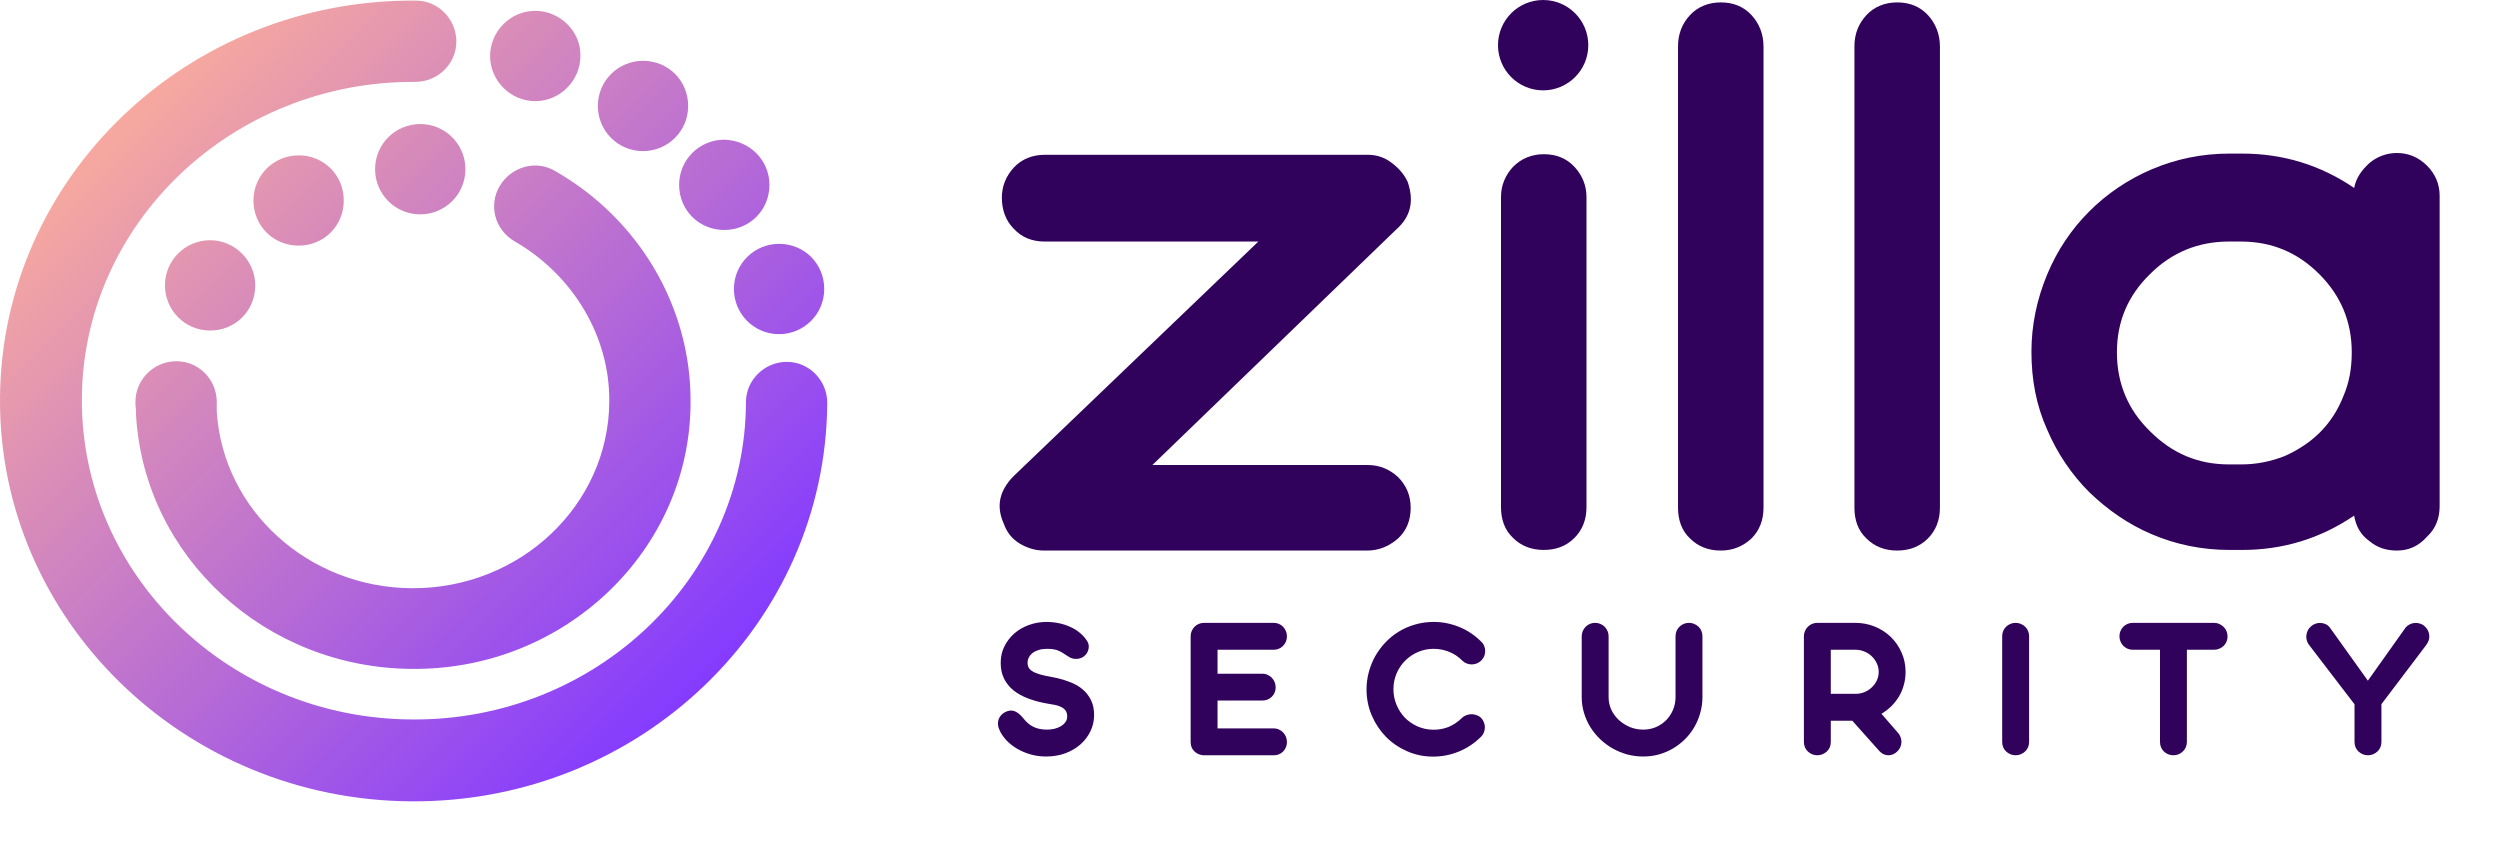 <svg width="126" height="43" viewBox="0 0 126 43" fill="none" xmlns="http://www.w3.org/2000/svg">
<path d="M68.914 27.748H52.618C52.193 27.748 51.769 27.626 51.374 27.383C50.98 27.14 50.737 26.806 50.585 26.381C50.191 25.501 50.373 24.712 51.101 23.983L63.421 12.174H52.648C52.011 12.174 51.495 11.961 51.101 11.536C50.676 11.111 50.494 10.565 50.494 9.958C50.494 9.381 50.706 8.865 51.101 8.44C51.495 8.015 52.042 7.802 52.648 7.802H68.944C69.369 7.802 69.763 7.924 70.127 8.197C70.492 8.47 70.765 8.774 70.947 9.168C71.281 10.14 71.098 10.929 70.37 11.566L58.08 23.437H68.944C69.52 23.437 70.036 23.649 70.461 24.044C70.886 24.469 71.098 24.985 71.098 25.592C71.098 26.23 70.886 26.746 70.461 27.14C70.006 27.535 69.49 27.748 68.914 27.748Z" fill="#31025C"/>
<path d="M77.805 7.772C78.442 7.772 78.958 7.984 79.353 8.409C79.747 8.834 79.959 9.35 79.959 9.927V25.562C79.959 26.199 79.747 26.715 79.353 27.11C78.928 27.535 78.412 27.717 77.805 27.717C77.168 27.717 76.652 27.505 76.257 27.11C75.832 26.715 75.65 26.169 75.65 25.562V9.927C75.65 9.35 75.863 8.834 76.257 8.409C76.682 7.984 77.198 7.772 77.805 7.772Z" fill="#31025C"/>
<path d="M86.726 27.748C86.089 27.748 85.573 27.535 85.179 27.14C84.754 26.746 84.572 26.199 84.572 25.592V2.338C84.572 1.7 84.784 1.184 85.179 0.759C85.573 0.334 86.119 0.121 86.726 0.121C87.364 0.121 87.879 0.334 88.274 0.759C88.668 1.184 88.881 1.73 88.881 2.338V25.592C88.881 26.23 88.668 26.746 88.274 27.14C87.849 27.535 87.333 27.748 86.726 27.748Z" fill="#31025C"/>
<path d="M95.617 27.748C94.98 27.748 94.464 27.535 94.07 27.14C93.645 26.746 93.463 26.199 93.463 25.592V2.338C93.463 1.7 93.675 1.184 94.07 0.759C94.464 0.334 95.01 0.121 95.617 0.121C96.255 0.121 96.77 0.334 97.165 0.759C97.559 1.184 97.772 1.73 97.772 2.338V25.592C97.772 26.23 97.559 26.746 97.165 27.14C96.77 27.535 96.255 27.748 95.617 27.748Z" fill="#31025C"/>
<path d="M120.804 27.748C120.258 27.748 119.802 27.596 119.408 27.262C118.983 26.958 118.74 26.533 118.649 25.987C116.95 27.14 115.069 27.717 113.005 27.717H112.368C110.972 27.717 109.667 27.444 108.453 26.928C107.24 26.412 106.208 25.683 105.297 24.803C104.417 23.922 103.689 22.86 103.173 21.645C102.627 20.431 102.384 19.126 102.384 17.729C102.384 16.393 102.657 15.088 103.173 13.843C103.689 12.599 104.417 11.536 105.297 10.656C106.177 9.775 107.24 9.047 108.453 8.531C109.667 8.015 110.972 7.741 112.368 7.741H113.005C115.069 7.741 116.95 8.318 118.649 9.472C118.74 8.986 119.013 8.591 119.408 8.227C119.802 7.893 120.288 7.711 120.804 7.711C121.38 7.711 121.896 7.924 122.321 8.349C122.746 8.774 122.958 9.29 122.958 9.866V25.501C122.958 26.139 122.746 26.655 122.321 27.049C121.896 27.535 121.38 27.748 120.804 27.748ZM112.338 12.174C110.79 12.174 109.455 12.72 108.362 13.813C107.24 14.906 106.693 16.211 106.693 17.76C106.693 19.308 107.24 20.644 108.362 21.737C109.485 22.86 110.79 23.406 112.338 23.406H112.975C113.733 23.406 114.462 23.255 115.16 22.981C115.827 22.678 116.434 22.283 116.92 21.797C117.436 21.281 117.83 20.674 118.103 19.976C118.407 19.278 118.528 18.549 118.528 17.76C118.528 16.211 117.982 14.906 116.889 13.813C115.797 12.72 114.492 12.174 112.944 12.174H112.338Z" fill="#31025C"/>
<path d="M77.774 4.554C79.031 4.554 80.05 3.534 80.05 2.277C80.05 1.019 79.031 0 77.774 0C76.517 0 75.499 1.019 75.499 2.277C75.499 3.534 76.517 4.554 77.774 4.554Z" fill="#31025C"/>
<path d="M20.785 33.712C13.381 33.682 7.282 28.069 6.857 20.938C6.857 20.816 6.857 20.604 6.827 20.422V20.3C6.797 19.178 7.707 18.237 8.83 18.207C9.983 18.176 10.893 19.087 10.924 20.209V20.361C10.924 20.482 10.924 20.634 10.924 20.725C11.227 25.702 15.536 29.616 20.755 29.646C26.217 29.677 30.678 25.459 30.708 20.24C30.738 16.962 28.887 13.867 25.944 12.168C24.943 11.591 24.609 10.347 25.185 9.376C25.762 8.405 27.006 8.041 27.977 8.618C32.225 11.045 34.835 15.506 34.804 20.27C34.804 27.704 28.493 33.773 20.785 33.712ZM21.18 6.251C19.936 6.251 18.904 7.252 18.904 8.527C18.904 9.771 19.905 10.803 21.18 10.803C22.424 10.803 23.456 9.801 23.456 8.527C23.456 7.252 22.424 6.251 21.18 6.251ZM15.05 7.829C13.806 7.829 12.774 8.83 12.774 10.105C12.774 11.379 13.776 12.38 15.05 12.38C16.325 12.38 17.326 11.379 17.326 10.105C17.326 8.83 16.325 7.829 15.05 7.829ZM10.59 12.107C9.346 12.107 8.314 13.109 8.314 14.383C8.314 15.627 9.315 16.659 10.59 16.659C11.864 16.659 12.866 15.658 12.866 14.383C12.866 13.139 11.834 12.107 10.59 12.107ZM29.252 2.822C29.252 4.066 28.22 5.098 26.976 5.098C25.732 5.098 24.7 4.066 24.7 2.822C24.7 1.578 25.732 0.546 26.976 0.546C28.22 0.546 29.282 1.578 29.252 2.822ZM32.407 3.065C31.163 3.065 30.131 4.066 30.131 5.341C30.131 6.585 31.133 7.616 32.407 7.616C33.651 7.616 34.683 6.615 34.683 5.341C34.683 4.066 33.682 3.065 32.407 3.065ZM36.504 7.04C35.26 7.04 34.228 8.041 34.228 9.316C34.228 10.59 35.229 11.591 36.504 11.591C37.778 11.591 38.78 10.59 38.78 9.316C38.78 8.072 37.778 7.07 36.504 7.04ZM39.265 12.289C38.021 12.289 36.989 13.291 36.989 14.565C36.989 15.809 37.991 16.841 39.265 16.841C40.509 16.841 41.541 15.84 41.541 14.565C41.541 13.291 40.54 12.289 39.265 12.289ZM41.693 20.3C41.693 19.178 40.782 18.237 39.66 18.237C38.537 18.237 37.596 19.147 37.596 20.27C37.566 29.131 30.01 36.322 20.785 36.261C11.561 36.231 4.096 28.979 4.126 20.118C4.157 11.258 11.713 4.066 20.937 4.127C22.06 4.127 23.001 3.216 23.001 2.094C23.001 0.971 22.09 0.03 20.968 0.03C9.437 -0.061 0.06 8.952 -0 20.088C-0.061 31.224 9.255 40.328 20.755 40.388C32.256 40.449 41.632 31.437 41.693 20.3Z" fill="url(#paint0_linear_30474_4752)"/>
<path d="M52.833 35.469C52.461 35.407 52.127 35.32 51.832 35.208C51.536 35.097 51.284 34.958 51.076 34.791C50.871 34.621 50.713 34.423 50.601 34.197C50.49 33.968 50.435 33.705 50.435 33.41C50.435 33.111 50.495 32.836 50.617 32.586C50.742 32.332 50.909 32.113 51.118 31.929C51.33 31.745 51.575 31.602 51.853 31.501C52.134 31.397 52.431 31.345 52.744 31.345C52.953 31.345 53.158 31.366 53.359 31.408C53.565 31.449 53.758 31.512 53.938 31.595C54.123 31.675 54.288 31.778 54.434 31.903C54.583 32.025 54.706 32.167 54.804 32.33C54.842 32.393 54.865 32.457 54.871 32.523C54.879 32.589 54.875 32.654 54.861 32.716C54.847 32.779 54.825 32.838 54.793 32.894C54.762 32.949 54.725 32.996 54.684 33.034C54.639 33.08 54.583 33.118 54.517 33.149C54.451 33.18 54.38 33.199 54.303 33.206C54.227 33.213 54.148 33.208 54.069 33.191C53.989 33.173 53.912 33.139 53.839 33.086C53.745 33.024 53.662 32.97 53.589 32.925C53.519 32.876 53.446 32.836 53.37 32.805C53.297 32.77 53.212 32.744 53.114 32.727C53.021 32.709 52.904 32.701 52.765 32.701C52.612 32.701 52.475 32.72 52.353 32.758C52.235 32.793 52.134 32.841 52.051 32.904C51.967 32.967 51.903 33.041 51.858 33.128C51.813 33.212 51.79 33.302 51.79 33.399C51.79 33.524 51.821 33.627 51.884 33.707C51.95 33.783 52.046 33.849 52.171 33.905C52.296 33.957 52.449 34.004 52.63 34.046C52.814 34.084 53.024 34.126 53.261 34.171C53.493 34.223 53.723 34.294 53.949 34.385C54.175 34.472 54.376 34.588 54.553 34.734C54.731 34.88 54.873 35.061 54.981 35.276C55.089 35.488 55.143 35.742 55.143 36.037C55.143 36.326 55.082 36.597 54.96 36.851C54.839 37.105 54.67 37.327 54.454 37.518C54.242 37.706 53.987 37.855 53.688 37.967C53.392 38.074 53.071 38.128 52.723 38.128C52.452 38.128 52.193 38.093 51.947 38.024C51.703 37.954 51.479 37.861 51.274 37.742C51.072 37.624 50.895 37.487 50.742 37.331C50.589 37.171 50.471 37.002 50.388 36.825C50.336 36.717 50.306 36.614 50.299 36.517C50.292 36.42 50.303 36.333 50.33 36.256C50.358 36.176 50.4 36.107 50.455 36.048C50.511 35.985 50.575 35.935 50.648 35.897C50.819 35.806 50.977 35.787 51.123 35.839C51.272 35.892 51.425 36.015 51.582 36.209C51.728 36.397 51.894 36.538 52.082 36.632C52.273 36.726 52.505 36.773 52.776 36.773C52.901 36.773 53.024 36.759 53.146 36.731C53.267 36.7 53.375 36.656 53.469 36.6C53.566 36.541 53.643 36.472 53.698 36.392C53.758 36.312 53.787 36.22 53.787 36.116C53.787 35.984 53.758 35.879 53.698 35.803C53.639 35.726 53.563 35.667 53.469 35.626C53.379 35.58 53.276 35.547 53.161 35.526C53.05 35.506 52.941 35.486 52.833 35.469ZM60.634 38.066C60.456 38.048 60.307 37.979 60.185 37.857C60.067 37.735 60.008 37.583 60.008 37.398L60.008 32.07C60.008 31.976 60.025 31.889 60.06 31.809C60.095 31.726 60.142 31.653 60.201 31.59C60.264 31.527 60.337 31.479 60.42 31.444C60.503 31.409 60.592 31.392 60.686 31.392L64.195 31.392C64.289 31.392 64.376 31.409 64.455 31.444C64.539 31.479 64.61 31.527 64.669 31.59C64.728 31.653 64.775 31.726 64.81 31.809C64.845 31.889 64.862 31.976 64.862 32.07C64.862 32.164 64.845 32.252 64.81 32.336C64.775 32.416 64.728 32.487 64.669 32.549C64.61 32.612 64.539 32.661 64.455 32.695C64.376 32.73 64.289 32.748 64.195 32.748L61.364 32.748L61.364 33.957L63.616 33.957C63.71 33.954 63.797 33.971 63.877 34.009C63.96 34.044 64.033 34.093 64.096 34.155C64.158 34.218 64.207 34.293 64.242 34.38C64.276 34.463 64.294 34.551 64.294 34.645C64.294 34.739 64.276 34.826 64.242 34.906C64.207 34.986 64.158 35.057 64.096 35.12C64.033 35.179 63.96 35.226 63.877 35.261C63.797 35.292 63.71 35.307 63.616 35.307L61.364 35.307L61.364 36.71L64.195 36.71C64.289 36.71 64.376 36.729 64.455 36.767C64.539 36.802 64.61 36.851 64.669 36.913C64.728 36.976 64.775 37.049 64.81 37.132C64.845 37.216 64.862 37.304 64.862 37.398C64.862 37.492 64.845 37.581 64.81 37.664C64.775 37.744 64.728 37.815 64.669 37.878C64.61 37.937 64.539 37.984 64.455 38.019C64.376 38.053 64.289 38.069 64.195 38.066L60.634 38.066ZM74.66 32.346C74.727 32.409 74.775 32.482 74.806 32.565C74.838 32.645 74.853 32.728 74.853 32.815C74.853 32.899 74.838 32.982 74.806 33.066C74.775 33.145 74.727 33.218 74.66 33.285C74.594 33.351 74.52 33.401 74.436 33.436C74.353 33.467 74.268 33.484 74.181 33.488C74.094 33.488 74.009 33.472 73.925 33.441C73.842 33.41 73.769 33.363 73.706 33.3C73.501 33.095 73.274 32.944 73.023 32.847C72.776 32.749 72.519 32.701 72.252 32.701C71.981 32.701 71.722 32.753 71.475 32.857C71.231 32.961 71.016 33.105 70.828 33.29C70.644 33.471 70.498 33.686 70.39 33.936C70.283 34.183 70.229 34.449 70.229 34.734C70.229 35.005 70.279 35.264 70.38 35.511C70.481 35.758 70.62 35.975 70.797 36.163C70.978 36.347 71.19 36.495 71.433 36.606C71.68 36.717 71.946 36.774 72.231 36.778C72.502 36.781 72.757 36.736 72.997 36.642C73.241 36.545 73.472 36.39 73.691 36.178C73.753 36.116 73.826 36.071 73.91 36.043C73.993 36.011 74.078 35.996 74.165 35.996C74.252 35.996 74.337 36.011 74.421 36.043C74.504 36.071 74.577 36.114 74.64 36.173C74.706 36.239 74.754 36.314 74.786 36.397C74.82 36.481 74.838 36.566 74.838 36.653C74.838 36.74 74.822 36.825 74.791 36.908C74.76 36.992 74.713 37.065 74.65 37.127C74.309 37.464 73.93 37.716 73.513 37.883C73.1 38.05 72.671 38.133 72.226 38.133C71.767 38.133 71.334 38.045 70.927 37.867C70.521 37.69 70.164 37.449 69.859 37.143C69.556 36.833 69.316 36.474 69.139 36.063C68.962 35.65 68.873 35.21 68.873 34.744C68.873 34.449 68.911 34.159 68.988 33.874C69.064 33.589 69.172 33.321 69.311 33.071C69.454 32.821 69.626 32.589 69.827 32.377C70.029 32.165 70.255 31.983 70.505 31.83C70.755 31.677 71.028 31.559 71.324 31.475C71.619 31.389 71.93 31.345 72.257 31.345C72.695 31.345 73.121 31.428 73.534 31.595C73.948 31.759 74.323 32.009 74.66 32.346ZM81.074 35.136C81.074 35.365 81.121 35.58 81.215 35.782C81.312 35.98 81.441 36.152 81.6 36.298C81.764 36.444 81.95 36.561 82.158 36.648C82.37 36.731 82.589 36.773 82.815 36.773C83.045 36.773 83.258 36.731 83.457 36.648C83.655 36.561 83.827 36.444 83.973 36.298C84.119 36.152 84.233 35.98 84.317 35.782C84.404 35.58 84.447 35.365 84.447 35.136L84.447 32.059C84.447 31.965 84.465 31.879 84.499 31.799C84.534 31.715 84.583 31.644 84.645 31.585C84.708 31.526 84.779 31.479 84.859 31.444C84.942 31.409 85.031 31.392 85.125 31.392C85.219 31.392 85.306 31.409 85.386 31.444C85.469 31.479 85.542 31.526 85.605 31.585C85.667 31.644 85.716 31.715 85.751 31.799C85.785 31.879 85.803 31.965 85.803 32.059L85.803 35.136C85.803 35.41 85.766 35.674 85.693 35.928C85.624 36.182 85.525 36.42 85.396 36.642C85.267 36.865 85.111 37.068 84.927 37.252C84.746 37.433 84.544 37.589 84.322 37.721C84.103 37.85 83.865 37.951 83.608 38.024C83.354 38.093 83.09 38.128 82.815 38.128C82.541 38.128 82.273 38.093 82.012 38.024C81.752 37.951 81.507 37.85 81.277 37.721C81.048 37.589 80.838 37.433 80.646 37.252C80.455 37.068 80.29 36.865 80.151 36.642C80.015 36.42 79.909 36.182 79.833 35.928C79.757 35.674 79.718 35.41 79.718 35.136L79.718 32.07C79.718 31.976 79.736 31.889 79.77 31.809C79.805 31.726 79.854 31.653 79.916 31.59C79.979 31.527 80.05 31.479 80.13 31.444C80.214 31.409 80.302 31.392 80.396 31.392C80.49 31.392 80.577 31.409 80.657 31.444C80.74 31.479 80.813 31.527 80.876 31.59C80.938 31.653 80.987 31.726 81.022 31.809C81.056 31.889 81.074 31.976 81.074 32.07L81.074 35.136ZM90.916 32.07C90.916 31.976 90.933 31.889 90.968 31.809C91.003 31.726 91.052 31.653 91.114 31.59C91.177 31.527 91.248 31.479 91.328 31.444C91.411 31.409 91.5 31.392 91.594 31.392L93.502 31.392C93.853 31.392 94.182 31.454 94.488 31.58C94.797 31.705 95.066 31.879 95.296 32.101C95.525 32.324 95.706 32.586 95.838 32.888C95.974 33.187 96.041 33.512 96.041 33.863C96.041 34.093 96.012 34.312 95.953 34.52C95.897 34.729 95.815 34.923 95.708 35.104C95.6 35.281 95.471 35.445 95.322 35.594C95.172 35.74 95.007 35.867 94.826 35.975L95.635 36.908C95.701 36.974 95.749 37.049 95.781 37.132C95.815 37.216 95.833 37.301 95.833 37.388C95.833 37.475 95.815 37.56 95.781 37.643C95.749 37.723 95.701 37.796 95.635 37.862C95.502 37.994 95.353 38.062 95.186 38.066C95.019 38.069 94.87 38.005 94.738 37.873L93.356 36.324L92.272 36.324L92.272 37.398C92.272 37.492 92.254 37.581 92.22 37.664C92.185 37.744 92.136 37.814 92.074 37.873C92.011 37.932 91.938 37.979 91.855 38.014C91.775 38.048 91.688 38.066 91.594 38.066C91.5 38.066 91.411 38.048 91.328 38.014C91.248 37.979 91.177 37.932 91.114 37.873C91.052 37.814 91.003 37.744 90.968 37.664C90.933 37.581 90.916 37.492 90.916 37.398L90.916 32.07ZM92.272 32.748L92.272 34.969L93.523 34.969C93.68 34.969 93.827 34.941 93.966 34.885C94.109 34.826 94.232 34.746 94.336 34.645C94.444 34.545 94.529 34.428 94.592 34.296C94.654 34.16 94.686 34.016 94.686 33.863C94.686 33.707 94.653 33.561 94.587 33.425C94.524 33.29 94.439 33.172 94.331 33.071C94.227 32.97 94.103 32.892 93.961 32.836C93.822 32.777 93.676 32.748 93.523 32.748L92.272 32.748ZM102.266 37.398C102.266 37.492 102.248 37.581 102.213 37.664C102.179 37.744 102.13 37.814 102.067 37.873C102.005 37.932 101.932 37.979 101.848 38.014C101.768 38.048 101.682 38.066 101.588 38.066C101.494 38.066 101.405 38.048 101.322 38.014C101.242 37.979 101.171 37.932 101.108 37.873C101.046 37.814 100.997 37.744 100.962 37.664C100.927 37.581 100.91 37.492 100.91 37.398L100.91 32.059C100.91 31.965 100.927 31.879 100.962 31.799C100.997 31.715 101.046 31.644 101.108 31.585C101.171 31.526 101.242 31.479 101.322 31.444C101.405 31.409 101.494 31.392 101.588 31.392C101.682 31.392 101.768 31.409 101.848 31.444C101.932 31.479 102.005 31.526 102.067 31.585C102.13 31.644 102.179 31.715 102.213 31.799C102.248 31.879 102.266 31.965 102.266 32.059L102.266 37.398ZM110.219 32.748L110.219 37.398C110.219 37.492 110.2 37.581 110.162 37.664C110.127 37.744 110.079 37.814 110.016 37.873C109.957 37.932 109.886 37.979 109.802 38.014C109.719 38.048 109.63 38.066 109.536 38.066C109.443 38.066 109.354 38.048 109.271 38.014C109.191 37.979 109.119 37.932 109.057 37.873C108.998 37.814 108.951 37.744 108.916 37.664C108.881 37.581 108.864 37.492 108.864 37.398L108.864 32.748L107.493 32.748C107.399 32.748 107.31 32.73 107.227 32.695C107.147 32.657 107.076 32.608 107.013 32.549C106.954 32.487 106.907 32.414 106.872 32.33C106.837 32.247 106.82 32.158 106.82 32.065C106.82 31.971 106.837 31.884 106.872 31.804C106.907 31.72 106.954 31.649 107.013 31.59C107.076 31.527 107.147 31.479 107.227 31.444C107.31 31.409 107.399 31.392 107.493 31.392L111.591 31.392C111.685 31.392 111.771 31.411 111.851 31.449C111.935 31.484 112.008 31.533 112.07 31.595C112.133 31.654 112.182 31.726 112.216 31.809C112.251 31.892 112.268 31.981 112.268 32.075C112.268 32.169 112.251 32.257 112.216 32.341C112.182 32.421 112.133 32.492 112.07 32.555C112.008 32.614 111.935 32.661 111.851 32.695C111.771 32.73 111.685 32.748 111.591 32.748L110.219 32.748ZM119.341 34.306L121.249 31.621C121.311 31.552 121.383 31.498 121.463 31.46C121.543 31.422 121.624 31.401 121.708 31.397C121.795 31.39 121.88 31.401 121.963 31.428C122.05 31.453 122.128 31.496 122.198 31.559C122.333 31.677 122.412 31.825 122.432 32.002C122.457 32.176 122.403 32.35 122.271 32.523L120.024 35.49L120.024 37.398C120.024 37.492 120.006 37.581 119.971 37.664C119.937 37.744 119.888 37.814 119.825 37.873C119.763 37.932 119.69 37.979 119.607 38.014C119.527 38.048 119.44 38.066 119.346 38.066C119.252 38.066 119.163 38.048 119.08 38.014C119 37.979 118.929 37.932 118.866 37.873C118.804 37.814 118.755 37.744 118.72 37.664C118.685 37.581 118.668 37.492 118.668 37.398L118.668 35.495L116.4 32.534C116.341 32.464 116.297 32.388 116.27 32.304C116.242 32.218 116.231 32.131 116.238 32.044C116.245 31.957 116.268 31.872 116.306 31.788C116.344 31.705 116.4 31.632 116.473 31.569C116.543 31.507 116.619 31.462 116.702 31.434C116.789 31.402 116.876 31.39 116.963 31.397C117.053 31.401 117.139 31.422 117.219 31.46C117.299 31.498 117.368 31.555 117.427 31.632L119.341 34.306Z" fill="#31025C"/>
<defs>
<linearGradient id="paint0_linear_30474_4752" x1="6.524" y1="5.5" x2="35.535" y2="34.51" gradientUnits="userSpaceOnUse">
<stop stop-color="#F7A99F"/>
<stop offset="1" stop-color="#843BFF"/>
</linearGradient>
</defs>
</svg>
